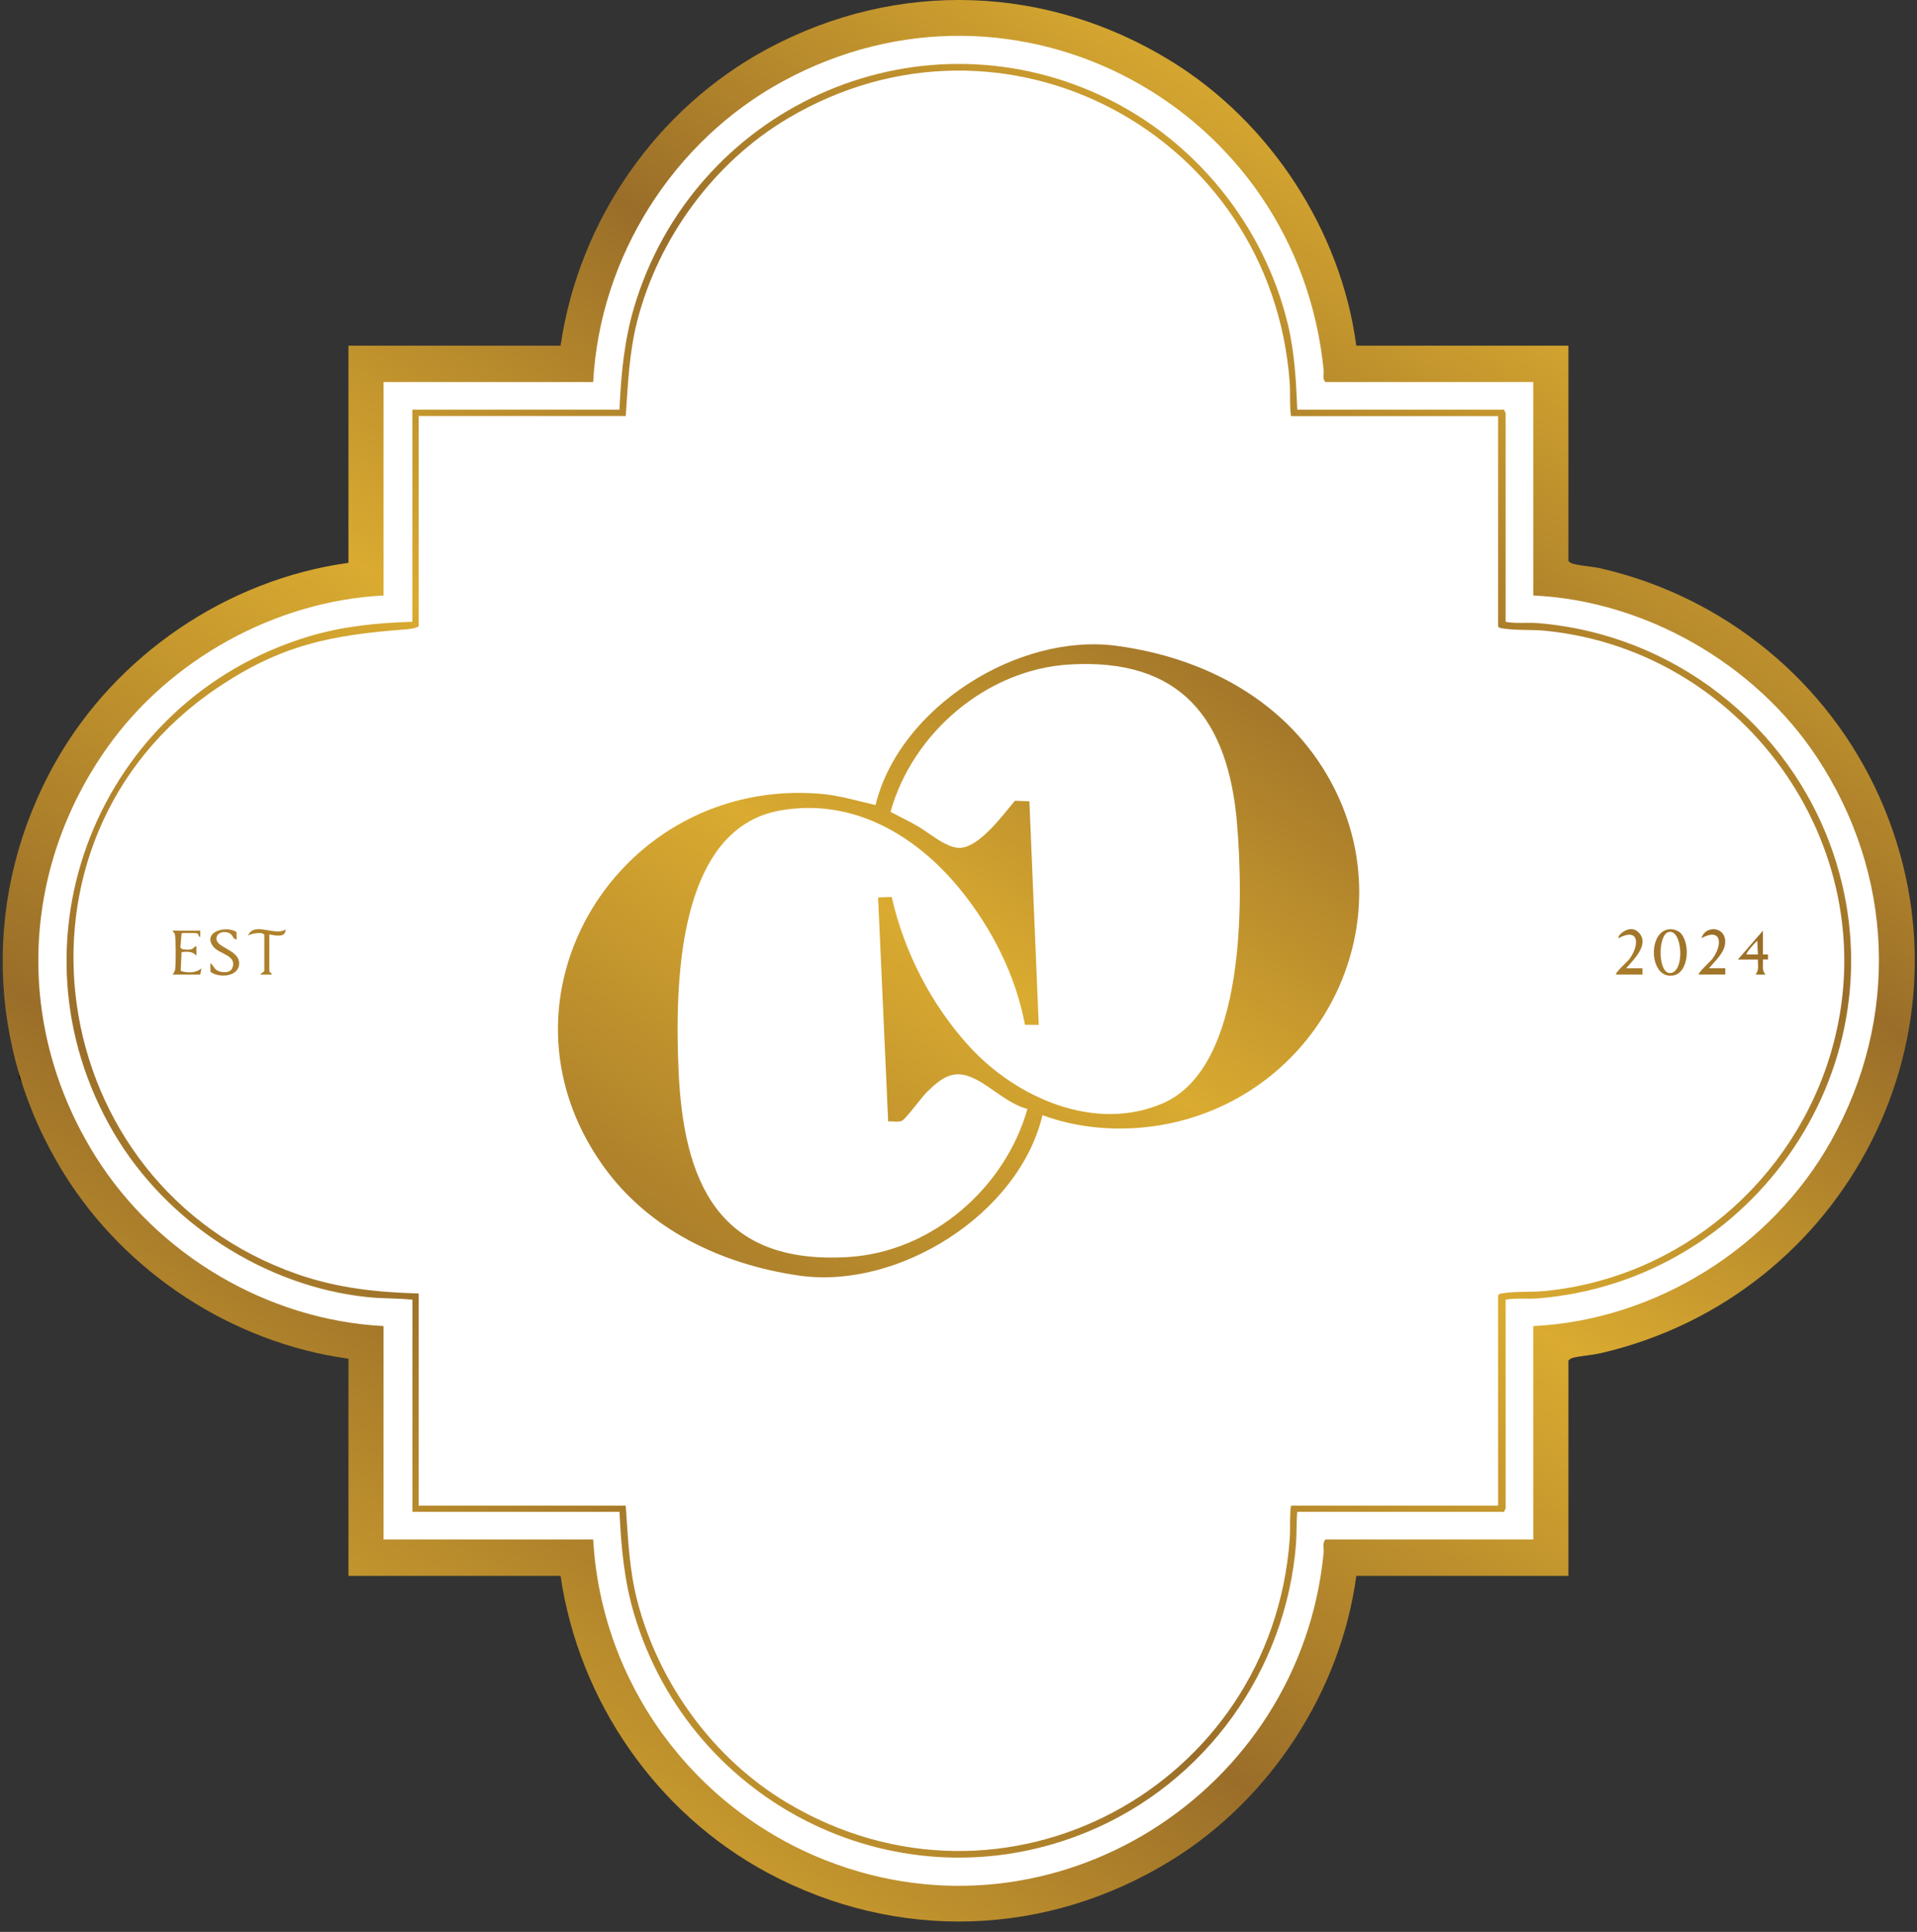 <svg xmlns="http://www.w3.org/2000/svg" fill="none" viewBox="0 0 126 127" height="127" width="126">
<rect x="0" y="0" width="126" height="127" fill="#333333" stroke="none"/>
<path stroke="black" fill="white" d="M23.741 102.641H37.357L38.404 105.259L39.452 108.925L41.023 113.114L43.117 115.733L45.736 118.875L47.831 120.446L52.544 122.54L57.781 124.635H68.254L74.538 122.54L80.299 117.827L85.535 111.02L88.154 102.641H101.769V88.501L103.864 87.978L108.577 86.407L113.29 84.836L116.432 81.694L118.527 79.075L122.193 73.838L124.811 67.031V62.318L123.764 56.033L121.145 50.797L117.48 45.56L113.29 41.894L105.959 38.228H101.769V24.089H88.154L87.63 20.947L86.583 17.281L84.488 12.568L80.299 8.379L77.156 5.761L74.538 3.666L71.396 2.618L68.254 1.571H64.065H59.875L55.686 2.095L50.973 3.666L46.783 6.808L43.117 10.997L39.975 17.281L37.881 23.566H24.265L23.741 38.228H22.171L17.457 39.8L12.744 42.418L8.555 46.084L4.365 51.32L1.747 59.699V70.697L9.079 81.694L16.41 86.407L23.741 88.501V102.641Z"></path>
<path fill="url(#paint0_linear_1008_3390)" d="M89.146 22.724H103.088V36.876C103.171 36.971 103.272 37.03 103.397 37.064C103.932 37.204 104.647 37.236 105.234 37.37C113.358 39.247 120.138 44.799 123.536 52.403C130.388 67.73 121.388 85.203 105.234 88.951C104.642 89.088 103.942 89.125 103.394 89.257C103.272 89.286 103.171 89.352 103.088 89.445V103.597H89.146C88.133 111.175 83.492 118.276 77.012 122.281C68.823 127.344 58.95 127.674 50.454 123.116C43.136 119.188 38.049 111.828 36.845 103.597H22.903V89.32C15.281 88.271 8.278 83.688 4.224 77.182C-0.973 68.838 -1.174 58.621 3.666 50.067C7.625 43.071 14.914 38.102 22.903 37.001V22.724H36.845C38.049 14.495 43.138 7.13 50.454 3.206C58.952 -1.355 68.825 -1.025 77.012 4.04C83.489 8.045 88.138 15.148 89.146 22.724ZM100.778 25.117H87.125C86.907 24.931 87.027 24.598 87 24.334C85.297 7.091 66.851 -3.031 51.443 5.351C44.244 9.269 39.422 16.898 38.989 25.117H25.21V39.147C18.115 39.504 11.173 43.338 7.077 49.105C1.31 57.223 0.982 67.581 6.284 76.027C10.339 82.484 17.559 86.773 25.21 87.175V101.205H38.989C39.52 110.644 45.548 118.878 54.311 122.311C69.254 128.166 85.471 117.867 87 102.071C87.027 101.782 86.9 101.412 87.125 101.205H100.778V87.175C108.831 86.788 116.426 82.007 120.346 75.016C124.865 66.952 124.503 57.466 119.409 49.766C115.357 43.641 108.153 39.487 100.778 39.147V25.117Z"></path>
<path fill="url(#paint1_linear_1008_3390)" d="M85.267 26.932H98.879C98.852 27.013 98.962 27.111 98.962 27.138V40.879C99.657 41.011 100.369 40.906 101.064 40.962C109.975 41.679 117.636 47.657 120.497 56.1C125.156 69.861 115.393 84.204 101.064 85.357C100.367 85.413 99.657 85.308 98.962 85.44V99.181C98.962 99.208 98.852 99.306 98.879 99.387H85.267C85.201 100.072 85.238 100.816 85.184 101.491C84.523 109.842 79.228 117.207 71.511 120.412C59.238 125.511 45.443 118.733 41.687 106.135C41.024 103.913 40.825 101.699 40.718 99.387H27.106V85.44C26.135 85.34 25.151 85.374 24.177 85.273C17.385 84.574 10.925 80.343 7.487 74.488C0.1 61.914 6.455 46.022 20.277 41.845C22.513 41.17 24.774 40.947 27.104 40.877V26.93H40.715C40.823 24.618 41.021 22.403 41.684 20.182C45.56 7.189 60.014 0.507 72.426 6.311C78.497 9.149 83.08 14.786 84.648 21.317C85.091 23.164 85.189 25.034 85.267 26.93V26.932ZM84.854 27.346C84.751 26.624 84.822 25.883 84.771 25.161C83.589 8.833 65.979 -0.68 51.746 7.806C46.933 10.676 43.302 15.623 41.895 21.058C41.354 23.149 41.278 25.202 41.129 27.348H27.517V41.17C27.341 41.31 26.903 41.356 26.651 41.376C21.691 41.75 18.447 42.408 14.258 45.237C-0.582 55.261 2.77 77.938 19.577 83.774C22.178 84.677 24.772 84.958 27.517 85.031V98.978H41.129C41.281 101.121 41.349 103.179 41.895 105.269C43.316 110.71 46.918 115.646 51.746 118.521C65.981 127.001 83.586 117.493 84.771 101.165C84.822 100.444 84.751 99.702 84.854 98.98H98.466V85.159C98.517 85.075 98.578 85.053 98.674 85.036C99.567 84.875 100.641 84.96 101.558 84.87C110.46 83.984 117.886 77.647 120.37 69.108C124.15 56.11 114.901 42.79 101.558 41.464C100.641 41.373 99.564 41.459 98.674 41.297C98.581 41.28 98.519 41.258 98.466 41.175V27.353H84.854V27.346Z"></path>
<path fill="url(#paint2_linear_1008_3390)" d="M68.521 73.311C66.965 79.832 59.032 84.804 52.497 83.852C47.434 83.115 42.624 80.847 39.614 76.602C31.75 65.518 40.72 51.06 53.96 52.186C55.188 52.291 56.353 52.653 57.547 52.925C59.12 46.485 66.948 41.576 73.42 42.46C79.243 43.252 84.582 46.096 87.457 51.359C92.253 60.13 87.442 70.874 77.99 73.58C74.966 74.447 71.479 74.415 68.524 73.311H68.521ZM58.609 58.963C59.429 62.589 61.222 66.079 63.733 68.816C66.811 72.171 71.978 74.466 76.439 72.526C81.927 70.14 81.719 59.068 81.306 54.126C80.731 47.258 77.601 43.243 70.29 43.683C64.844 44.011 59.979 48.18 58.531 53.372C59.145 53.698 59.779 53.994 60.378 54.349C61.11 54.782 62.235 55.775 63.111 55.738C64.384 55.684 65.935 53.561 66.706 52.641L67.66 52.677L68.274 67.373L67.369 67.368C66.759 64.104 65.166 60.974 63.072 58.42C60.158 54.865 56.013 52.435 51.261 53.284C44.447 54.503 44.378 64.879 44.593 70.221C44.895 77.733 47.226 83.169 55.776 82.636C61.252 82.293 66.06 78.102 67.53 72.903C66.287 72.565 65.291 71.567 64.205 70.987C62.781 70.226 61.998 70.74 60.931 71.782C60.608 72.098 59.514 73.583 59.282 73.681C59.023 73.791 58.656 73.693 58.377 73.725L57.716 59L58.614 58.966L58.609 58.963Z"></path>
<path fill="url(#paint3_linear_1008_3390)" d="M110.404 61.288C111.113 61.885 111.047 63.974 109.953 64.133C108.356 64.366 108.275 61.084 109.811 61.087C109.997 61.087 110.264 61.168 110.404 61.288ZM109.665 61.273C108.945 61.471 108.962 64.048 109.799 63.967C110.768 63.874 110.575 61.023 109.665 61.273Z"></path>
<path fill="url(#paint4_linear_1008_3390)" d="M15.545 61.273L15.557 61.755C15.307 61.765 15.337 61.481 15.092 61.354C14.752 61.175 14.226 61.288 14.228 61.713C14.228 62.308 15.679 62.435 15.716 63.289C15.755 64.207 14.434 64.326 13.837 63.889L13.825 63.323C14.011 63.424 14.052 63.651 14.238 63.774C14.522 63.959 15.117 64.001 15.263 63.651C15.623 62.802 14.419 62.731 14.033 62.247C13.262 61.283 14.828 60.808 15.545 61.27V61.273Z"></path>
<path fill="url(#paint5_linear_1008_3390)" d="M111.666 64.067C111.559 63.972 112.427 63.199 112.525 63.069C113.232 62.151 113.2 60.938 111.833 61.672C112.077 60.869 113.244 60.889 113.381 61.733C113.506 62.504 112.77 63.12 112.327 63.651H113.399V64.065H111.666V64.067Z"></path>
<path fill="url(#paint6_linear_1008_3390)" d="M106.222 64.067C106.114 63.972 106.983 63.199 107.081 63.069C107.773 62.154 107.763 60.935 106.388 61.674C106.244 61.532 107.125 60.688 107.71 61.302C108.444 62.075 107.379 63.081 106.883 63.654H107.954V64.067H106.222Z"></path>
<path fill="url(#paint7_linear_1008_3390)" d="M13.164 61.18V61.591C13.022 61.606 13.093 61.405 12.949 61.354C12.861 61.322 11.985 61.327 11.938 61.354L11.855 62.281L11.977 62.403C12.153 62.416 12.371 62.445 12.543 62.413C12.733 62.377 12.768 62.195 12.914 62.21V62.829C12.63 62.523 12.33 62.553 11.933 62.592L11.877 63.825C12.312 63.979 12.88 63.977 13.242 63.654L13.162 64.067H11.346C11.432 63.928 11.493 63.881 11.515 63.7C11.564 63.323 11.566 61.743 11.493 61.403C11.473 61.315 11.353 61.268 11.346 61.178H13.162L13.164 61.18Z"></path>
<path fill="url(#paint8_linear_1008_3390)" d="M115.875 62.748H116.205V63.079H115.875C115.892 63.436 115.782 63.783 116.041 64.07H115.38C115.64 63.783 115.53 63.436 115.544 63.081H114.226L115.875 61.182V62.751V62.748ZM115.544 62.748L115.503 61.841C115.393 61.921 114.708 62.668 114.801 62.748H115.544Z"></path>
<path fill="url(#paint9_linear_1008_3390)" d="M17.372 61.469C17.294 61.217 16.492 61.371 16.301 61.51C16.695 60.554 18.075 61.576 18.774 61.097C18.787 61.677 18.077 61.498 17.703 61.427V63.862C17.703 63.896 17.877 63.981 17.867 64.067H17.125C17.13 63.942 17.372 63.947 17.372 63.779V61.469Z"></path>
<defs>
<linearGradient gradientUnits="userSpaceOnUse" y2="122.5" x2="21" y1="-1.06311e-06" x1="100.5" id="paint0_linear_1008_3390">
<stop stop-color="#DAAB30" offset="0.093"></stop>
<stop stop-color="#9A6E29" offset="0.299"></stop>
<stop stop-color="#DAAB30" offset="0.5"></stop>
<stop stop-color="#9A6E29" offset="0.745"></stop>
<stop stop-color="#DAAB30" offset="0.962"></stop>
</linearGradient>
<linearGradient gradientUnits="userSpaceOnUse" y2="122.5" x2="21" y1="-1.06311e-06" x1="100.5" id="paint1_linear_1008_3390">
<stop stop-color="#DAAB30" offset="0.093"></stop>
<stop stop-color="#9A6E29" offset="0.299"></stop>
<stop stop-color="#DAAB30" offset="0.5"></stop>
<stop stop-color="#9A6E29" offset="0.745"></stop>
<stop stop-color="#DAAB30" offset="0.962"></stop>
</linearGradient>
<linearGradient gradientUnits="userSpaceOnUse" y2="122.5" x2="21" y1="-1.06311e-06" x1="100.5" id="paint2_linear_1008_3390">
<stop stop-color="#DAAB30" offset="0.093"></stop>
<stop stop-color="#9A6E29" offset="0.299"></stop>
<stop stop-color="#DAAB30" offset="0.5"></stop>
<stop stop-color="#9A6E29" offset="0.745"></stop>
<stop stop-color="#DAAB30" offset="0.962"></stop>
</linearGradient>
<linearGradient gradientUnits="userSpaceOnUse" y2="122.5" x2="21" y1="-1.06311e-06" x1="100.5" id="paint3_linear_1008_3390">
<stop stop-color="#DAAB30" offset="0.093"></stop>
<stop stop-color="#9A6E29" offset="0.299"></stop>
<stop stop-color="#DAAB30" offset="0.5"></stop>
<stop stop-color="#9A6E29" offset="0.745"></stop>
<stop stop-color="#DAAB30" offset="0.962"></stop>
</linearGradient>
<linearGradient gradientUnits="userSpaceOnUse" y2="122.5" x2="21" y1="-1.06311e-06" x1="100.5" id="paint4_linear_1008_3390">
<stop stop-color="#DAAB30" offset="0.093"></stop>
<stop stop-color="#9A6E29" offset="0.299"></stop>
<stop stop-color="#DAAB30" offset="0.5"></stop>
<stop stop-color="#9A6E29" offset="0.745"></stop>
<stop stop-color="#DAAB30" offset="0.962"></stop>
</linearGradient>
<linearGradient gradientUnits="userSpaceOnUse" y2="122.5" x2="21" y1="-1.06311e-06" x1="100.5" id="paint5_linear_1008_3390">
<stop stop-color="#DAAB30" offset="0.093"></stop>
<stop stop-color="#9A6E29" offset="0.299"></stop>
<stop stop-color="#DAAB30" offset="0.5"></stop>
<stop stop-color="#9A6E29" offset="0.745"></stop>
<stop stop-color="#DAAB30" offset="0.962"></stop>
</linearGradient>
<linearGradient gradientUnits="userSpaceOnUse" y2="122.5" x2="21" y1="-1.06311e-06" x1="100.5" id="paint6_linear_1008_3390">
<stop stop-color="#DAAB30" offset="0.093"></stop>
<stop stop-color="#9A6E29" offset="0.299"></stop>
<stop stop-color="#DAAB30" offset="0.5"></stop>
<stop stop-color="#9A6E29" offset="0.745"></stop>
<stop stop-color="#DAAB30" offset="0.962"></stop>
</linearGradient>
<linearGradient gradientUnits="userSpaceOnUse" y2="122.5" x2="21" y1="-1.06311e-06" x1="100.5" id="paint7_linear_1008_3390">
<stop stop-color="#DAAB30" offset="0.093"></stop>
<stop stop-color="#9A6E29" offset="0.299"></stop>
<stop stop-color="#DAAB30" offset="0.5"></stop>
<stop stop-color="#9A6E29" offset="0.745"></stop>
<stop stop-color="#DAAB30" offset="0.962"></stop>
</linearGradient>
<linearGradient gradientUnits="userSpaceOnUse" y2="122.5" x2="21" y1="-1.06311e-06" x1="100.5" id="paint8_linear_1008_3390">
<stop stop-color="#DAAB30" offset="0.093"></stop>
<stop stop-color="#9A6E29" offset="0.299"></stop>
<stop stop-color="#DAAB30" offset="0.5"></stop>
<stop stop-color="#9A6E29" offset="0.745"></stop>
<stop stop-color="#DAAB30" offset="0.962"></stop>
</linearGradient>
<linearGradient gradientUnits="userSpaceOnUse" y2="122.5" x2="21" y1="-1.06311e-06" x1="100.5" id="paint9_linear_1008_3390">
<stop stop-color="#DAAB30" offset="0.093"></stop>
<stop stop-color="#9A6E29" offset="0.299"></stop>
<stop stop-color="#DAAB30" offset="0.5"></stop>
<stop stop-color="#9A6E29" offset="0.745"></stop>
<stop stop-color="#DAAB30" offset="0.962"></stop>
</linearGradient>
</defs>
</svg>
